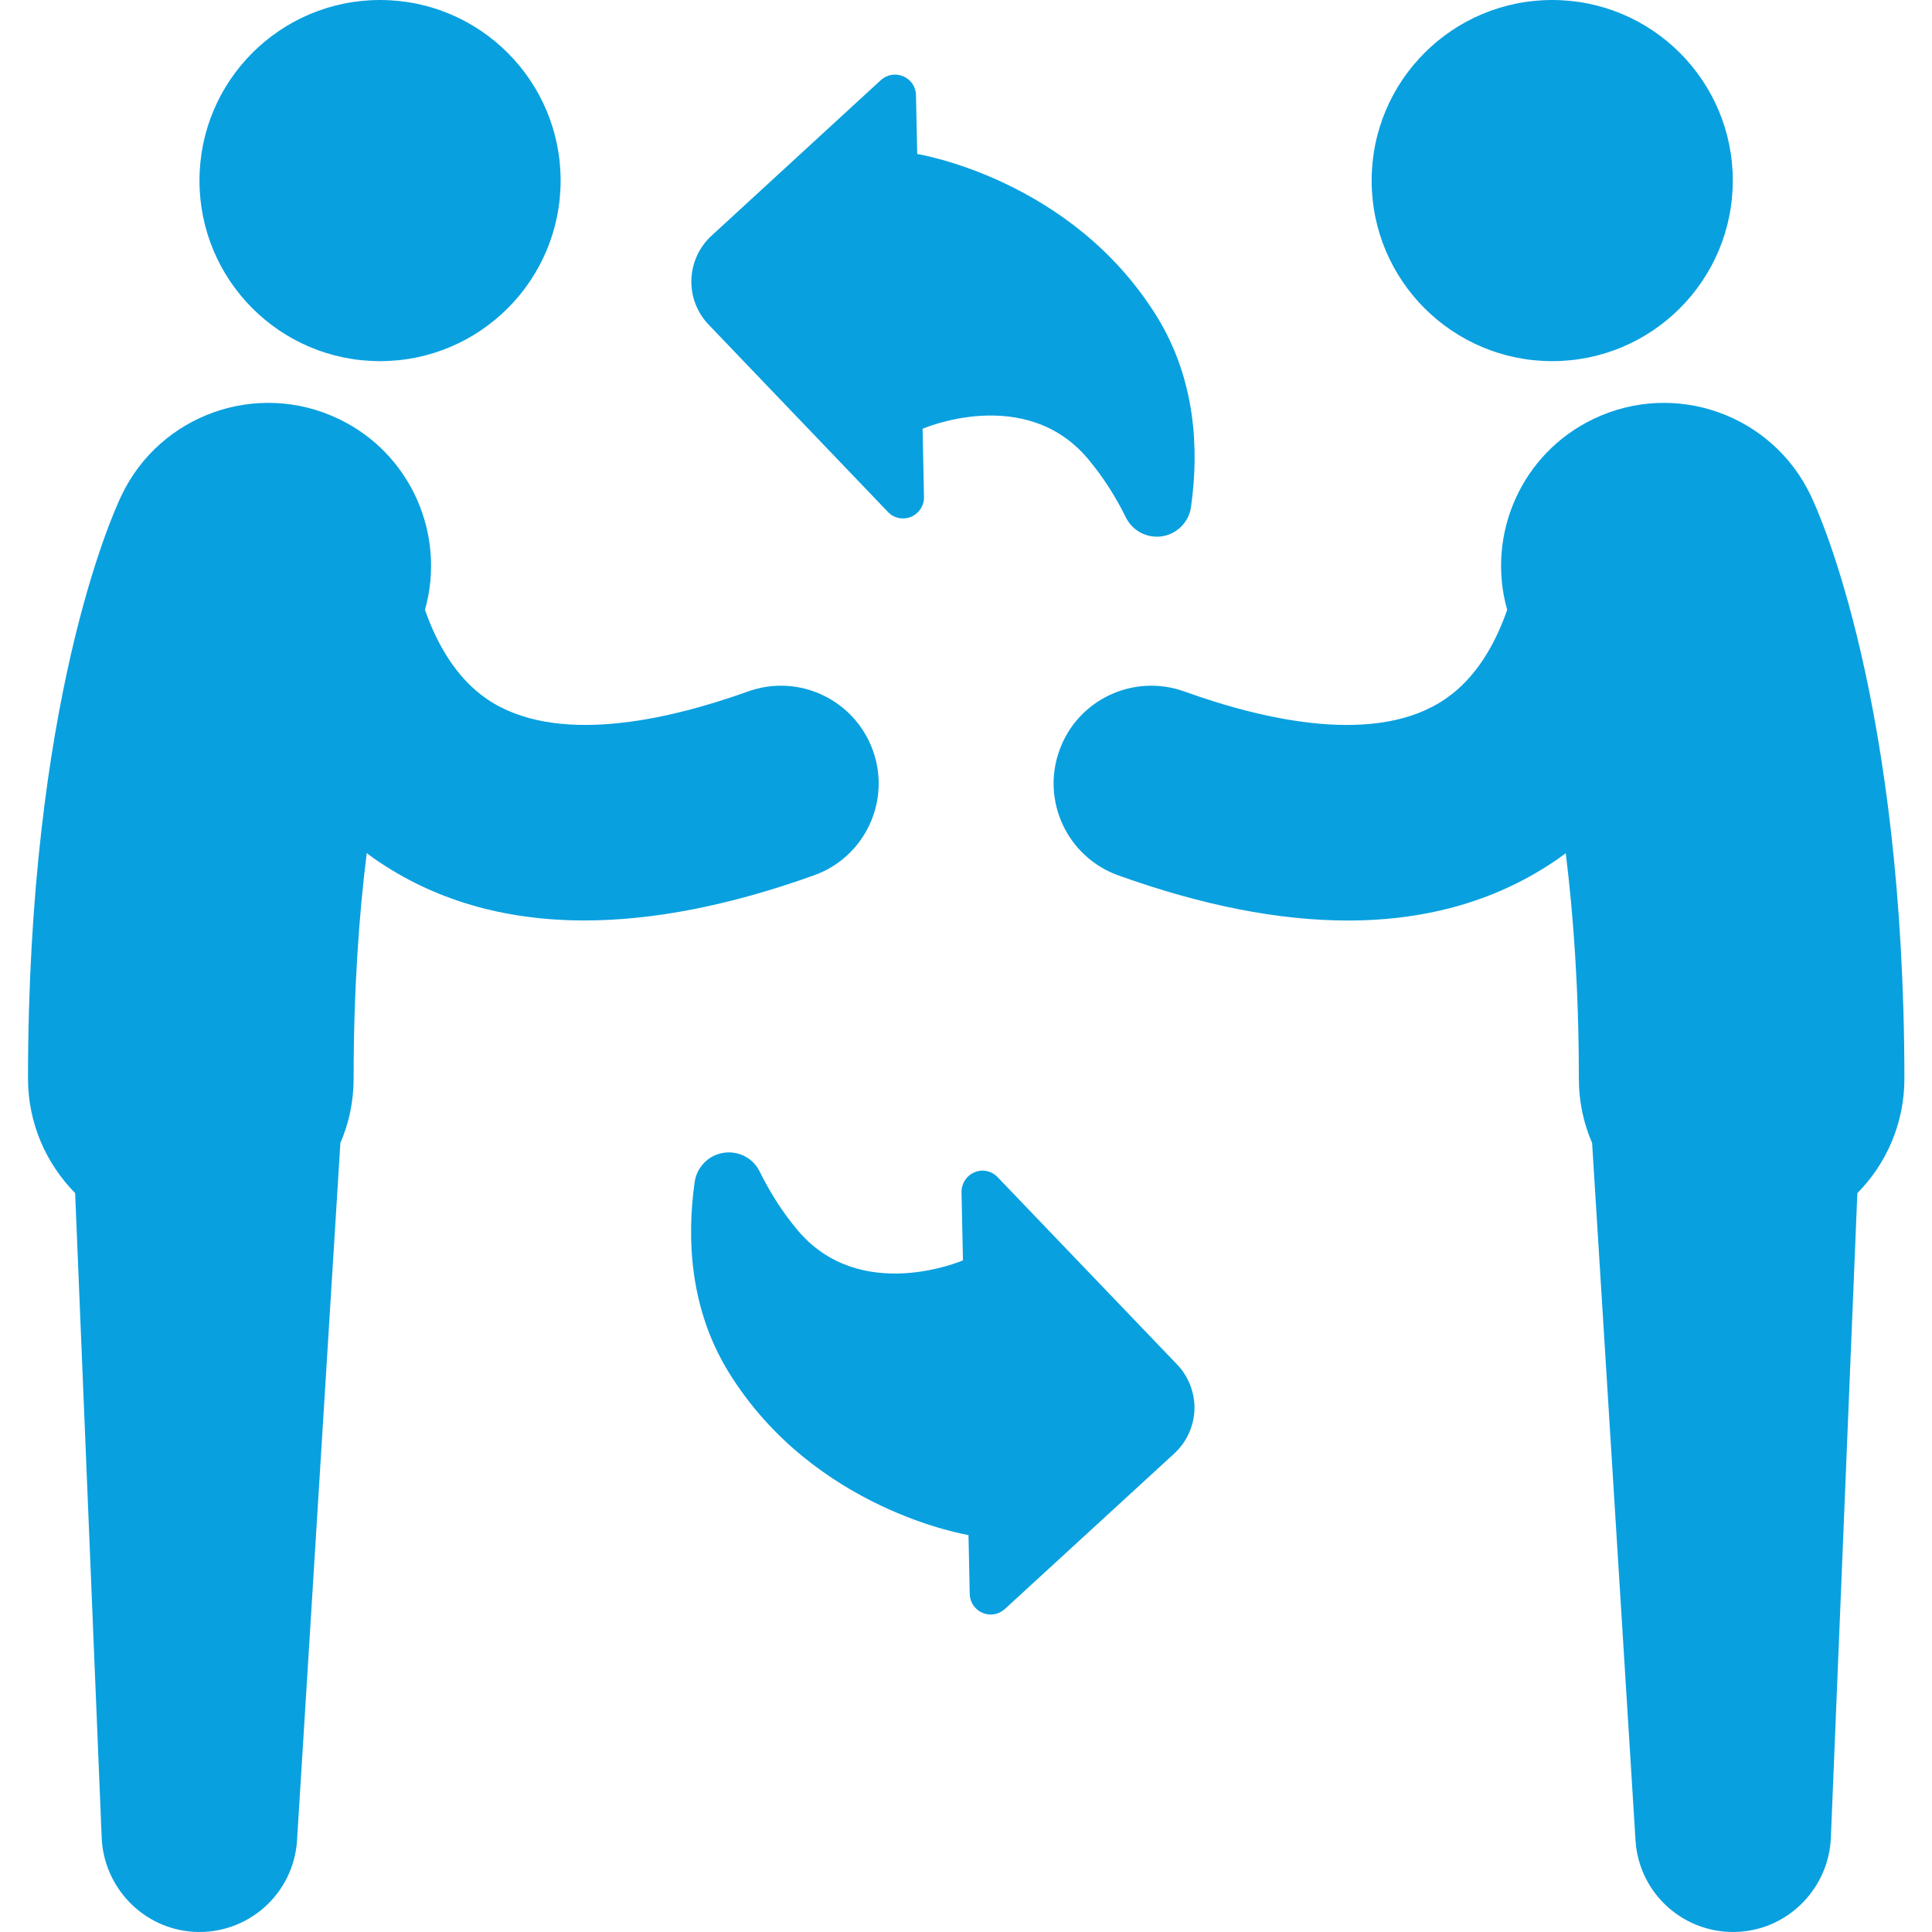 <svg width="28" height="28" viewBox="0 0 28 28" fill="none" xmlns="http://www.w3.org/2000/svg">
<g clip-path="url(#clip0_396_11240)">
<path d="M5.508 5.234C6.953 5.234 8.125 4.062 8.125 2.617C8.125 1.172 6.953 0 5.508 0C4.062 0 2.891 1.172 2.891 2.617C2.891 4.062 4.062 5.234 5.508 5.234Z" fill="#09A0DF"/>
<path d="M12.651 10.877C12.387 10.141 11.577 9.757 10.841 10.021C9.658 10.446 8.043 10.807 7.054 10.129C6.606 9.822 6.328 9.321 6.159 8.838C6.466 7.752 5.957 6.57 4.903 6.069C3.726 5.508 2.318 6.007 1.759 7.184C1.62 7.475 0.406 10.182 0.406 15.632C0.406 16.277 0.667 16.863 1.089 17.291L1.474 26.639C1.506 27.353 2.073 27.951 2.802 27.997C3.584 28.046 4.256 27.452 4.305 26.67L4.933 16.564C5.057 16.28 5.125 15.962 5.125 15.633C5.125 14.346 5.203 13.259 5.315 12.364C5.351 12.39 5.388 12.417 5.424 12.444C6.281 13.041 7.3 13.34 8.471 13.34C9.47 13.34 10.581 13.122 11.797 12.686C12.533 12.423 12.915 11.612 12.651 10.877Z" fill="#09A0DF"/>
<path d="M22.496 5.234C23.941 5.234 25.113 4.062 25.113 2.617C25.113 1.172 23.941 0 22.496 0C21.051 0 19.879 1.172 19.879 2.617C19.879 4.062 21.051 5.234 22.496 5.234Z" fill="#09A0DF"/>
<path d="M26.244 7.184C25.684 6.007 24.277 5.508 23.1 6.069C22.046 6.57 21.536 7.752 21.843 8.838C21.676 9.321 21.398 9.822 20.948 10.129C19.959 10.808 18.344 10.446 17.163 10.021C16.426 9.757 15.615 10.141 15.353 10.877C15.089 11.612 15.472 12.423 16.208 12.687C17.424 13.123 18.534 13.341 19.534 13.341C20.704 13.341 21.723 13.042 22.583 12.445C22.619 12.418 22.656 12.391 22.692 12.365C22.803 13.26 22.882 14.346 22.882 15.633C22.882 15.965 22.95 16.28 23.074 16.565L23.703 26.67C23.751 27.453 24.423 28.045 25.205 27.997C25.934 27.952 26.502 27.355 26.534 26.64L26.918 17.292C27.339 16.866 27.6 16.28 27.6 15.632C27.596 10.182 26.383 7.475 26.244 7.184Z" fill="#09A0DF"/>
<path d="M14.458 17.06C14.371 16.969 14.239 16.94 14.123 16.99C14.008 17.038 13.934 17.151 13.935 17.278L13.956 18.266C13.956 18.266 12.467 18.913 11.557 17.826C11.326 17.551 11.148 17.259 11.012 16.983C10.915 16.782 10.701 16.673 10.483 16.708C10.266 16.743 10.098 16.915 10.067 17.134C9.951 17.963 9.998 18.979 10.566 19.896C11.804 21.892 14.036 22.247 14.036 22.247L14.054 23.1C14.056 23.22 14.128 23.327 14.238 23.374C14.348 23.422 14.476 23.4 14.563 23.319L17.02 21.064C17.198 20.899 17.302 20.672 17.311 20.429C17.318 20.189 17.227 19.951 17.061 19.777L14.458 17.06Z" fill="#09A0DF"/>
<path d="M12.868 7.419C12.954 7.511 13.088 7.538 13.204 7.49C13.319 7.442 13.394 7.328 13.391 7.203L13.371 6.214C13.371 6.214 14.86 5.565 15.771 6.654C16.001 6.929 16.179 7.219 16.316 7.497C16.412 7.695 16.627 7.806 16.844 7.772C17.061 7.737 17.231 7.564 17.261 7.347C17.379 6.517 17.331 5.501 16.764 4.584C15.526 2.586 13.293 2.232 13.293 2.232L13.275 1.379C13.274 1.259 13.201 1.152 13.091 1.106C12.982 1.059 12.854 1.08 12.766 1.161L10.311 3.417C10.133 3.581 10.028 3.81 10.02 4.053C10.012 4.295 10.102 4.53 10.27 4.705L12.868 7.419Z" fill="#09A0DF"/>
</g>
<defs>
<clipPath id="clip0_396_11240">
<rect width="28" height="28" fill="white"/>
</clipPath>
</defs>
</svg>
